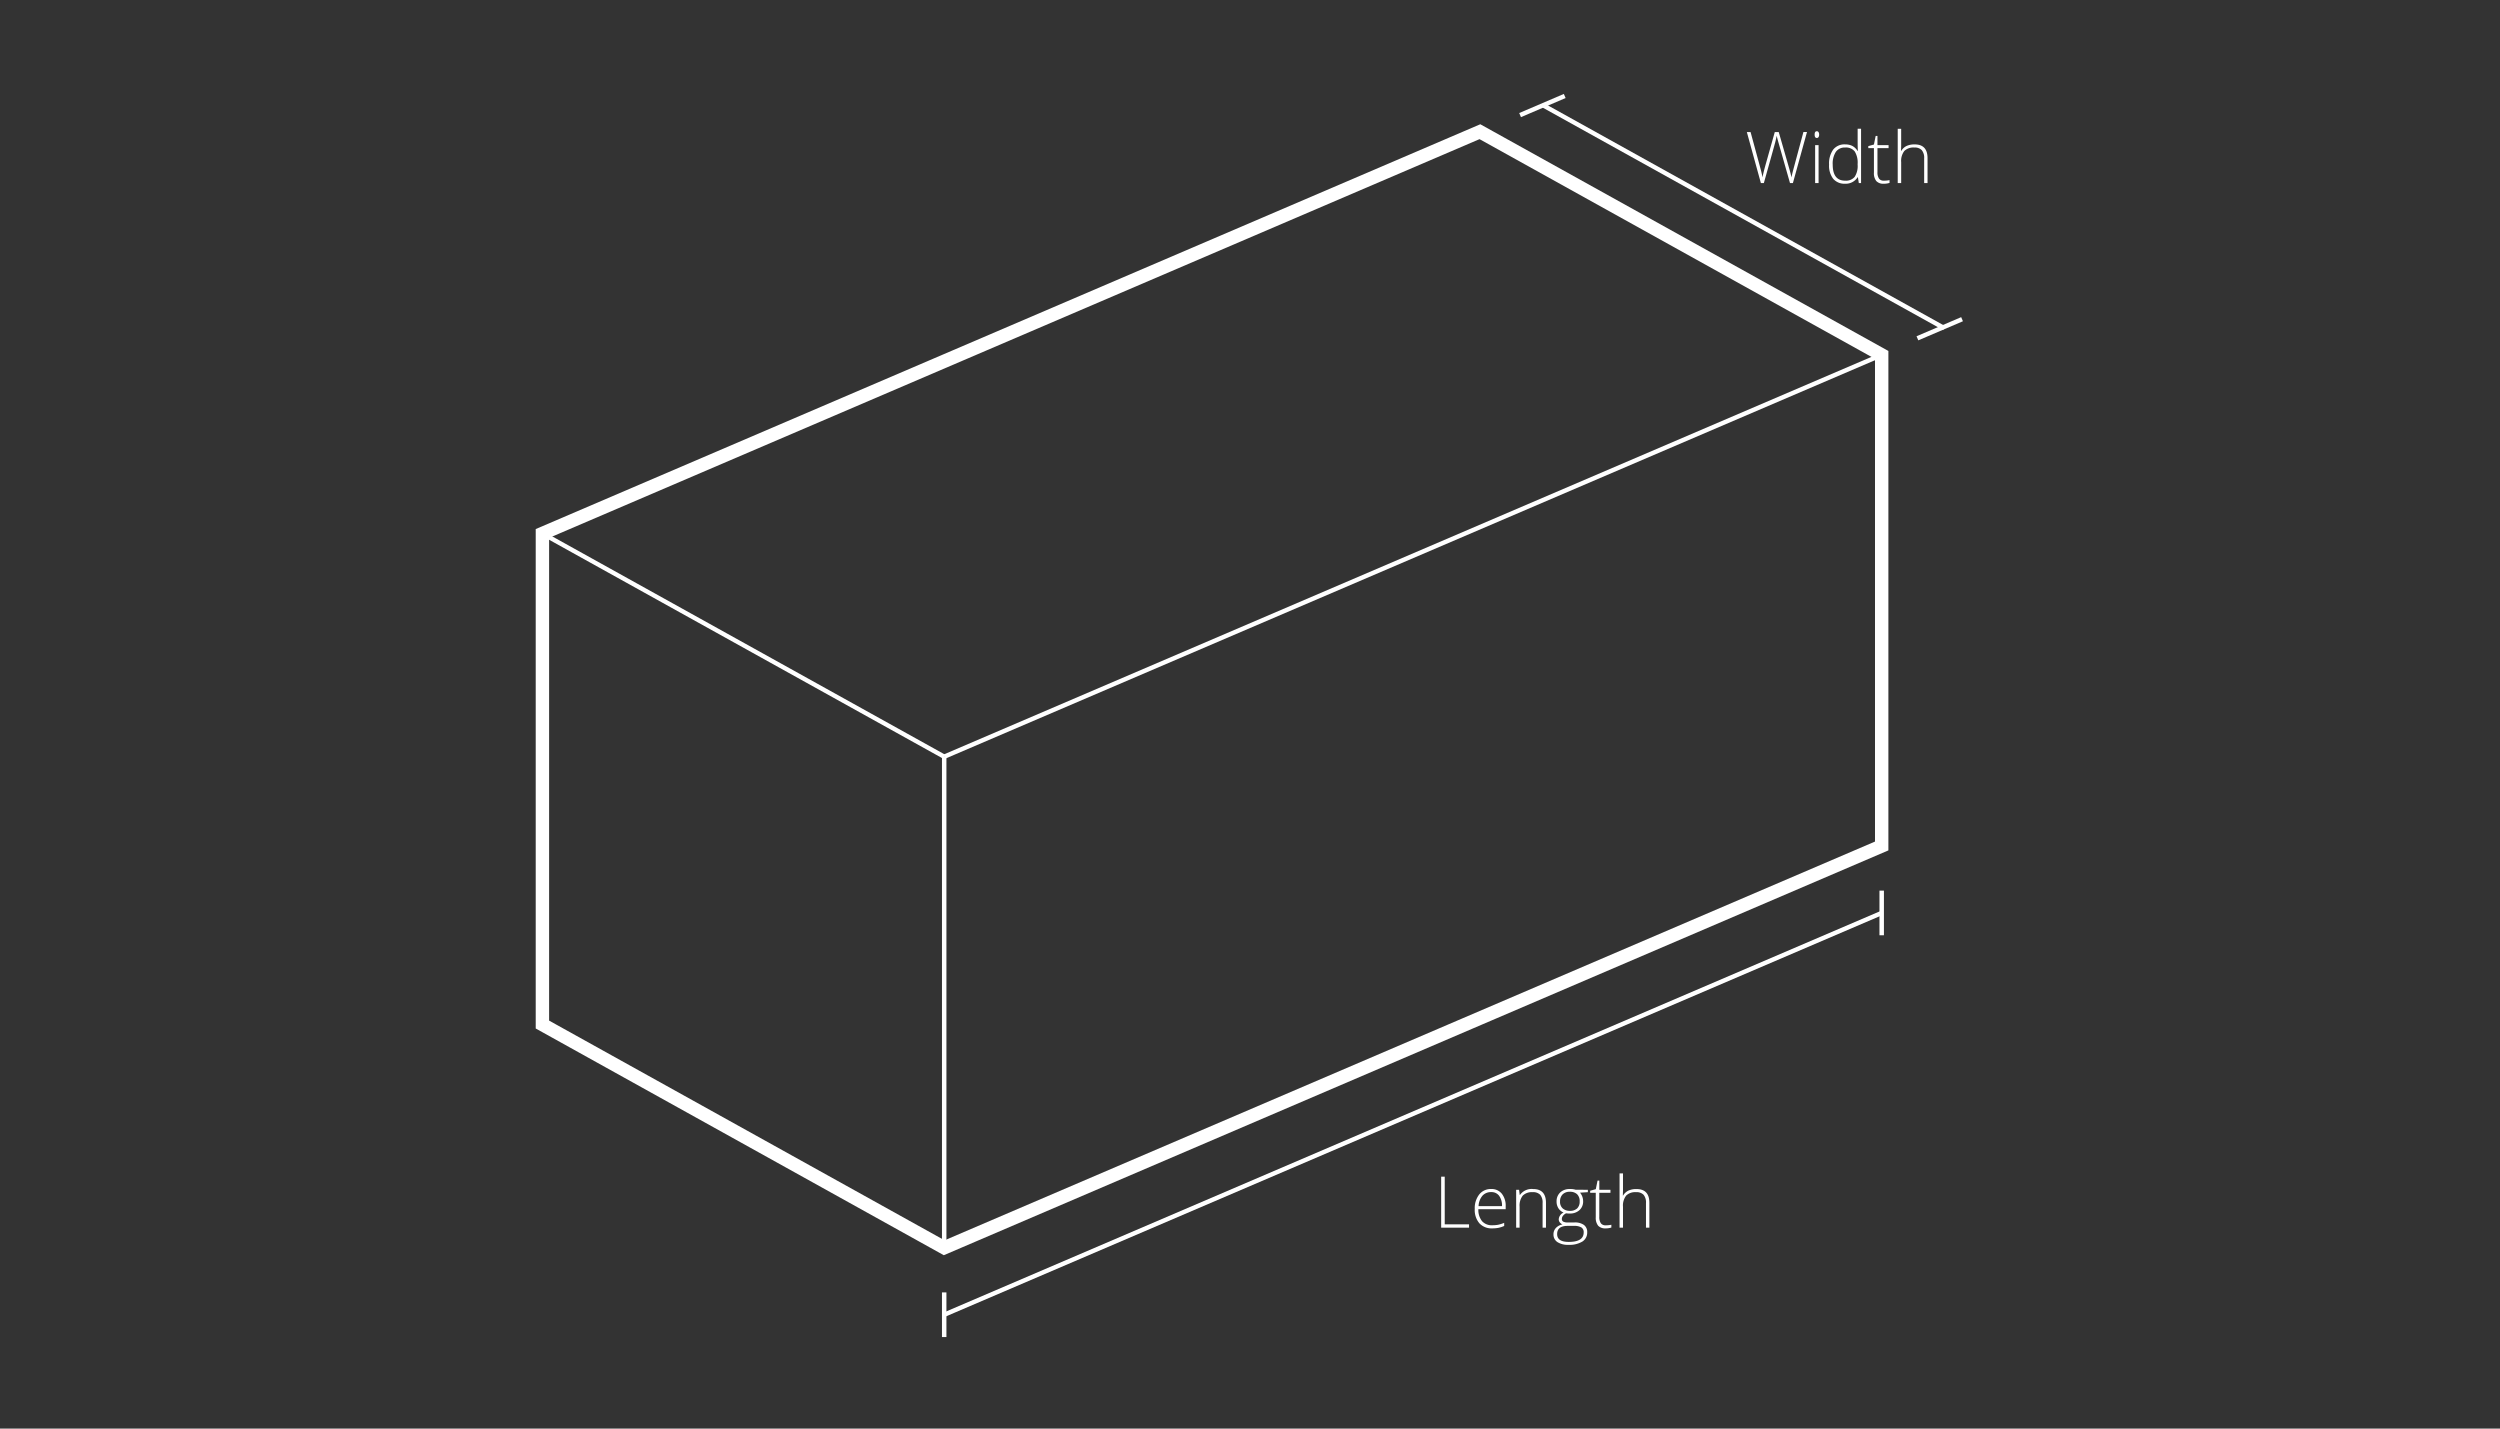 <svg xmlns="http://www.w3.org/2000/svg" viewBox="0 0 560 320">
  <rect x="0" y="0" width="560" height="320" fill="#333333" stroke="none"/>
  <defs>
    <style>
      .cls-1, .cls-2, .cls-3 {
        fill: none;
      }

      .cls-2, .cls-3 {
        stroke: #fff;
        stroke-miterlimit: 10;
      }

      .cls-3 {
        stroke-width: 3px;
      }

      .cls-4 {
        fill: #fff;
      }
    </style>
  </defs>
  <g id="Group_2294" data-name="Group 2294" transform="translate(5958 -4969)">
    <rect id="Rectangle_3120" data-name="Rectangle 3120" class="cls-1" width="560" height="320" transform="translate(-5958 4969)"/>
    <g id="Group_2285" data-name="Group 2285" transform="translate(-6468 4980.44)">
      <line id="Line_122" data-name="Line 122" class="cls-2" x1="10" y2="4.28" transform="translate(939.5 60.06)"/>
      <line id="Line_123" data-name="Line 123" class="cls-2" x1="10" y2="4.28" transform="translate(850.5 10.06)"/>
      <line id="Line_124" data-name="Line 124" class="cls-2" x1="90" y1="50" transform="translate(855.5 12.06)"/>
      <path id="Path_15445" data-name="Path 15445" class="cls-3" d="M931.5,178.06v-110l-90-50-210,90v110l90,50Z"/>
      <line id="Line_125" data-name="Line 125" class="cls-2" x1="210" y2="90" transform="translate(721.5 68.06)"/>
      <line id="Line_126" data-name="Line 126" class="cls-2" x1="90" y1="50" transform="translate(631.5 108.06)"/>
      <line id="Line_127" data-name="Line 127" class="cls-2" y1="110" transform="translate(721.5 158.06)"/>
      <line id="Line_128" data-name="Line 128" class="cls-2" y1="10" transform="translate(721.5 278.06)"/>
      <line id="Line_129" data-name="Line 129" class="cls-2" y1="10" transform="translate(931.5 188.06)"/>
      <line id="Line_130" data-name="Line 130" class="cls-2" x1="210" y2="90" transform="translate(721.5 193.06)"/>
      <path id="Path_15481" data-name="Path 15481" class="cls-4" d="M-23.18,0V-11.422h.8V-.75h5.445V0Zm11.445.156A3.7,3.7,0,0,1-14.621-.984a4.584,4.584,0,0,1-1.035-3.2,4.982,4.982,0,0,1,1-3.254,3.3,3.3,0,0,1,2.7-1.223A2.91,2.91,0,0,1-9.594-7.609a4.323,4.323,0,0,1,.867,2.844v.625h-6.117a4.017,4.017,0,0,0,.816,2.672,2.873,2.873,0,0,0,2.293.922,7.112,7.112,0,0,0,1.277-.1,7.762,7.762,0,0,0,1.395-.437v.7a6.22,6.22,0,0,1-1.328.426A7.371,7.371,0,0,1-11.734.156Zm-.227-8.125a2.544,2.544,0,0,0-1.969.809A3.814,3.814,0,0,0-14.8-4.828h5.25a3.7,3.7,0,0,0-.641-2.309A2.113,2.113,0,0,0-11.961-7.969ZM-.461,0V-5.508A2.686,2.686,0,0,0-1-7.371a2.176,2.176,0,0,0-1.672-.582,2.894,2.894,0,0,0-2.23.77,3.628,3.628,0,0,0-.707,2.5V0h-.773V-8.492h.656l.148,1.164h.047A3.192,3.192,0,0,1-2.586-8.656Q.3-8.656.3-5.555V0ZM9.68-8.492v.539l-1.758.109a3,3,0,0,1,.7,1.922,2.594,2.594,0,0,1-.816,1.988,3.084,3.084,0,0,1-2.191.762A4.764,4.764,0,0,1,4.8-3.219a2.021,2.021,0,0,0-.7.57,1.151,1.151,0,0,0-.242.7.644.644,0,0,0,.309.594A2.1,2.1,0,0,0,5.2-1.172H6.688A3.447,3.447,0,0,1,8.8-.613a1.947,1.947,0,0,1,.734,1.652,2.352,2.352,0,0,1-1.09,2.074,5.559,5.559,0,0,1-3.105.73,4.274,4.274,0,0,1-2.48-.617,1.983,1.983,0,0,1-.879-1.719A2.039,2.039,0,0,1,2.527.055,2.813,2.813,0,0,1,4-.734,1.5,1.5,0,0,1,3.387-1.2a1.106,1.106,0,0,1-.23-.691,1.818,1.818,0,0,1,1.086-1.5,2.421,2.421,0,0,1-1.156-.957,2.732,2.732,0,0,1-.414-1.5A2.689,2.689,0,0,1,3.48-7.887a3.037,3.037,0,0,1,2.184-.77,4.025,4.025,0,0,1,1.3.164ZM2.8,1.438q0,1.75,2.6,1.75,3.344,0,3.344-2.133A1.229,1.229,0,0,0,8.227-.055,3.187,3.187,0,0,0,6.531-.4H5.141Q2.8-.4,2.8,1.438Zm.648-7.281a1.959,1.959,0,0,0,.6,1.527,2.285,2.285,0,0,0,1.6.543,2.272,2.272,0,0,0,1.629-.539,2.056,2.056,0,0,0,.566-1.562A2.123,2.123,0,0,0,7.262-7.5a2.3,2.3,0,0,0-1.629-.543,2.159,2.159,0,0,0-1.6.582A2.191,2.191,0,0,0,3.453-5.844ZM13.664-.531a5.8,5.8,0,0,0,1.281-.125v.625a4.1,4.1,0,0,1-1.3.188,2.112,2.112,0,0,1-1.66-.6,2.793,2.793,0,0,1-.535-1.891V-7.82H10.2v-.453l1.258-.352.391-1.922h.4v2.055h2.492v.672H12.242v5.375A2.453,2.453,0,0,0,12.586-1,1.248,1.248,0,0,0,13.664-.531ZM22.7,0V-5.508a2.686,2.686,0,0,0-.539-1.863,2.176,2.176,0,0,0-1.672-.582,2.894,2.894,0,0,0-2.23.77,3.628,3.628,0,0,0-.707,2.5V0h-.773V-12.156h.773v3.867L17.516-7.2h.055a2.849,2.849,0,0,1,1.2-1.109,4.209,4.209,0,0,1,1.8-.344q2.891,0,2.891,3.1V0Z" transform="translate(856 263.56)"/>
      <path id="Path_15482" data-name="Path 15482" class="cls-4" d="M-10.387,0h-.656l-2.508-8.812q-.313-1.086-.469-1.781-.125.68-.355,1.563T-16.895,0h-.672l-3.141-11.422h.836l2,7.359q.117.445.219.824t.184.711q.082.332.148.641t.121.621q.188-1.063.8-3.227l1.953-6.93h.883l2.289,7.953q.4,1.375.57,2.219.1-.562.262-1.2t2.41-8.977h.8Zm5.75,0H-5.41V-8.492h.773ZM-5.52-10.852q0-.75.492-.75a.437.437,0,0,1,.379.2.959.959,0,0,1,.137.555.982.982,0,0,1-.137.555.432.432,0,0,1-.379.2Q-5.52-10.094-5.52-10.852Zm6.836,2.2A3.526,3.526,0,0,1,2.91-8.32a3.172,3.172,0,0,1,1.2,1.148H4.16q-.047-.984-.047-1.93v-3.055h.766V0H4.371l-.2-1.3H4.113A3.142,3.142,0,0,1,1.332.156,3.331,3.331,0,0,1-1.355-.937a4.8,4.8,0,0,1-.93-3.187,5.324,5.324,0,0,1,.922-3.367A3.215,3.215,0,0,1,1.316-8.656Zm0,.7a2.4,2.4,0,0,0-2.09.977,4.839,4.839,0,0,0-.7,2.836q0,3.609,2.8,3.609a2.545,2.545,0,0,0,2.109-.836,4.437,4.437,0,0,0,.672-2.758v-.133a4.727,4.727,0,0,0-.66-2.832A2.52,2.52,0,0,0,1.316-7.953ZM9.973-.531a5.8,5.8,0,0,0,1.281-.125v.625a4.1,4.1,0,0,1-1.3.188,2.112,2.112,0,0,1-1.66-.6,2.793,2.793,0,0,1-.535-1.891V-7.82H6.5v-.453l1.258-.352.391-1.922h.4v2.055h2.492v.672H8.551v5.375A2.453,2.453,0,0,0,8.895-1,1.248,1.248,0,0,0,9.973-.531ZM19.012,0V-5.508a2.686,2.686,0,0,0-.539-1.863A2.176,2.176,0,0,0,16.8-7.953a2.894,2.894,0,0,0-2.23.77,3.628,3.628,0,0,0-.707,2.5V0H13.09V-12.156h.773v3.867L13.824-7.2h.055a2.849,2.849,0,0,1,1.2-1.109,4.209,4.209,0,0,1,1.8-.344q2.891,0,2.891,3.1V0Z" transform="translate(922 29.56)"/>
    </g>
  </g>
</svg>

